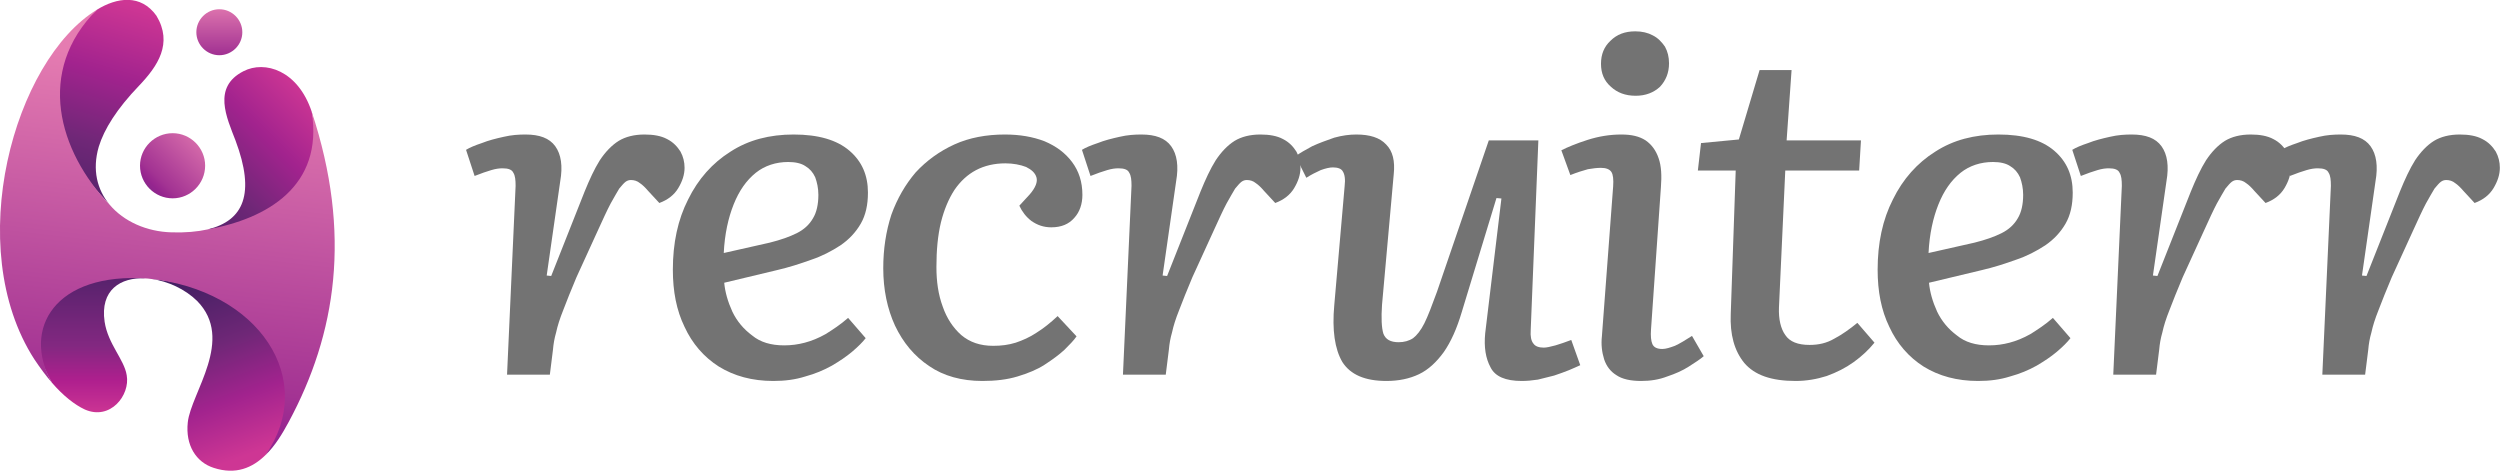 <?xml version="1.0" encoding="UTF-8" standalone="no"?>
<!DOCTYPE svg PUBLIC "-//W3C//DTD SVG 1.1//EN" "http://www.w3.org/Graphics/SVG/1.1/DTD/svg11.dtd">
<svg width="100%" height="100%" viewBox="0 0 2121 400" version="1.1" xmlns="http://www.w3.org/2000/svg" xmlns:xlink="http://www.w3.org/1999/xlink" xml:space="preserve" xmlns:serif="http://www.serif.com/" style="fill-rule:evenodd;clip-rule:evenodd;stroke-linejoin:round;stroke-miterlimit:2;">
    <g transform="matrix(1,0,0,1,-510.432,-1028.19)">
        <g transform="matrix(0.817,0,0,0.817,351.738,38.795)">
            <g transform="matrix(1.049,0,0,1.049,-280.923,847.49)">
                <path d="M715.826,796.969C702.89,809.684 686.381,816.826 664.518,809.684C647.114,804.101 636.41,787.37 638.86,764.618C641.987,735.395 685.714,682.519 648.009,644.369C636.188,632.771 619.229,624.966 603.168,622.733C711.815,632.326 780.078,715.986 715.826,796.969Z" style="fill:url(#_Linear1);"/>
            </g>
            <g transform="matrix(1.049,0,0,1.049,-280.923,847.49)">
                <path d="M596.697,622.062C572.378,620.945 551.859,633.442 556.539,665.116C559.886,687.202 575.95,702.372 578.405,717.991C581.974,737.85 562.119,763.057 536.909,751.903C526.871,747.215 515.492,738.294 504.336,725.352C467.08,661.105 504.336,608.458 596.697,622.062Z" style="fill:url(#_Linear2);"/>
            </g>
            <g transform="matrix(1.049,0,0,1.049,-280.923,847.49)">
                <path d="M658.49,573.652C694.413,564.948 705.789,538.18 686.158,485.751C677.46,462.999 662.956,432.879 693.969,417.042C715.16,406.108 747.949,416.146 761.563,457.197C779.633,531.708 719.848,568.52 658.49,573.652Z" style="fill:url(#_Linear3);"/>
            </g>
            <g transform="matrix(1.049,0,0,1.049,-280.923,847.49)">
                <path d="M548.957,356.135C568.813,343.864 592.459,340.518 607.854,362.159C624.357,389.6 608.967,412.132 590.676,431.318C568.59,454.295 556.092,474.373 550.74,491.778C544.049,514.755 549.179,534.392 561.449,549.111C510.81,496.239 471.988,423.508 548.957,356.135Z" style="fill:url(#_Linear4);"/>
            </g>
            <g transform="matrix(1.049,0,0,1.049,-280.923,847.49)">
                <path d="M599.374,622.289C507.238,615.591 474.221,672.26 504.336,725.352C498.539,718.663 492.735,710.854 486.936,702.155C415.324,591.05 466.858,406.108 548.957,356.135C488.052,416.82 510.81,496.239 561.449,549.111C575.503,565.843 598.261,575.885 622.796,576.552C636.41,576.996 648.453,575.885 658.49,573.652C716.948,563.17 773.385,531.042 761.563,457.197C801.496,578.112 785.66,677.165 738.807,764.173C732.558,775.776 725.202,788.048 715.826,796.969C767.59,722.901 710.032,633.216 599.374,622.289Z" style="fill:url(#_Linear5);"/>
            </g>
            <g transform="matrix(1.049,0,0,1.049,-280.923,847.49)">
                <path d="M670.094,401.2C682.587,401.2 692.852,390.938 692.852,378.443C692.852,365.95 682.587,355.69 670.094,355.69C657.597,355.69 647.337,365.95 647.337,378.443C647.337,390.938 657.597,401.2 670.094,401.2Z" style="fill:url(#_Linear6);"/>
            </g>
            <g transform="matrix(1.049,0,0,1.049,-280.923,847.49)">
                <path d="M623.912,542.868C641.537,542.868 656.041,528.362 656.041,510.517C656.041,492.892 641.537,478.389 623.912,478.389C606.065,478.389 591.567,492.892 591.567,510.517C591.567,528.362 606.065,542.868 623.912,542.868Z" style="fill:url(#_Linear7);"/>
            </g>
        </g>
        <g transform="matrix(7.645,0,0,7.645,-11340.7,-9670.09)">
            <g transform="matrix(50,0,0,50,1601.35,1440.96)">
                <path d="M0.121,-0.419C0.121,-0.432 0.12,-0.442 0.116,-0.448C0.113,-0.455 0.105,-0.458 0.092,-0.458C0.085,-0.458 0.077,-0.457 0.067,-0.454C0.057,-0.451 0.045,-0.447 0.03,-0.441L0.011,-0.499C0.019,-0.504 0.031,-0.509 0.046,-0.514C0.061,-0.52 0.077,-0.524 0.095,-0.528C0.112,-0.532 0.128,-0.533 0.143,-0.533C0.174,-0.533 0.196,-0.525 0.209,-0.507C0.222,-0.489 0.226,-0.463 0.22,-0.429L0.19,-0.22L0.2,-0.219L0.274,-0.406C0.285,-0.433 0.296,-0.457 0.308,-0.476C0.32,-0.494 0.334,-0.509 0.35,-0.519C0.365,-0.528 0.384,-0.533 0.407,-0.533C0.427,-0.533 0.444,-0.53 0.457,-0.523C0.471,-0.516 0.48,-0.506 0.487,-0.495C0.493,-0.484 0.496,-0.472 0.496,-0.459C0.496,-0.444 0.491,-0.429 0.482,-0.414C0.473,-0.399 0.459,-0.388 0.44,-0.381L0.415,-0.408C0.409,-0.415 0.403,-0.421 0.397,-0.425C0.391,-0.43 0.384,-0.432 0.377,-0.432C0.373,-0.432 0.369,-0.431 0.365,-0.428C0.361,-0.425 0.357,-0.42 0.351,-0.413C0.346,-0.405 0.34,-0.394 0.332,-0.38C0.324,-0.365 0.315,-0.345 0.304,-0.321C0.285,-0.279 0.269,-0.244 0.256,-0.216C0.244,-0.187 0.234,-0.163 0.227,-0.144C0.219,-0.124 0.214,-0.108 0.211,-0.094C0.207,-0.08 0.205,-0.068 0.204,-0.056L0.197,-0L0.102,-0L0.121,-0.419Z" style="fill:rgb(115,115,115);fill-rule:nonzero;"/>
            </g>
            <g transform="matrix(50,0,0,50,1622.05,1440.96)">
                <path d="M0.324,-0.533C0.379,-0.533 0.42,-0.521 0.448,-0.497C0.476,-0.473 0.489,-0.442 0.489,-0.404C0.489,-0.377 0.484,-0.354 0.473,-0.335C0.462,-0.316 0.447,-0.3 0.428,-0.287C0.408,-0.274 0.387,-0.263 0.363,-0.255C0.338,-0.246 0.313,-0.238 0.287,-0.232L0.17,-0.204C0.172,-0.183 0.178,-0.162 0.188,-0.14C0.198,-0.119 0.213,-0.101 0.232,-0.087C0.25,-0.072 0.274,-0.065 0.303,-0.065C0.319,-0.065 0.334,-0.067 0.349,-0.071C0.364,-0.075 0.379,-0.081 0.395,-0.09C0.411,-0.1 0.428,-0.111 0.445,-0.126L0.484,-0.081C0.477,-0.072 0.467,-0.062 0.454,-0.051C0.441,-0.04 0.426,-0.03 0.409,-0.02C0.391,-0.01 0.372,-0.002 0.35,0.004C0.328,0.011 0.305,0.014 0.279,0.014C0.232,0.014 0.192,0.003 0.158,-0.018C0.125,-0.039 0.099,-0.069 0.082,-0.106C0.064,-0.143 0.056,-0.185 0.056,-0.233C0.056,-0.292 0.067,-0.344 0.09,-0.389C0.112,-0.434 0.144,-0.47 0.184,-0.495C0.224,-0.521 0.271,-0.533 0.324,-0.533ZM0.379,-0.399C0.379,-0.414 0.376,-0.427 0.372,-0.438C0.367,-0.449 0.36,-0.457 0.35,-0.463C0.341,-0.469 0.328,-0.472 0.312,-0.472C0.285,-0.472 0.26,-0.464 0.24,-0.448C0.219,-0.431 0.203,-0.408 0.191,-0.378C0.179,-0.348 0.171,-0.312 0.169,-0.27L0.271,-0.293C0.295,-0.299 0.315,-0.306 0.331,-0.314C0.347,-0.322 0.359,-0.333 0.367,-0.347C0.375,-0.36 0.379,-0.378 0.379,-0.399Z" style="fill:rgb(115,115,115);fill-rule:nonzero;"/>
            </g>
            <g transform="matrix(50,0,0,50,1645.4,1440.96)">
                <path d="M0.326,-0.533C0.359,-0.533 0.388,-0.528 0.414,-0.518C0.44,-0.507 0.46,-0.492 0.475,-0.472C0.49,-0.452 0.498,-0.428 0.498,-0.399C0.498,-0.379 0.492,-0.361 0.48,-0.348C0.468,-0.334 0.451,-0.327 0.429,-0.327C0.412,-0.327 0.398,-0.332 0.385,-0.341C0.373,-0.35 0.364,-0.362 0.358,-0.375L0.381,-0.4C0.394,-0.415 0.399,-0.428 0.396,-0.438C0.393,-0.448 0.385,-0.455 0.373,-0.461C0.36,-0.466 0.344,-0.469 0.327,-0.469C0.303,-0.469 0.281,-0.464 0.262,-0.454C0.243,-0.444 0.227,-0.429 0.214,-0.41C0.201,-0.39 0.191,-0.366 0.184,-0.338C0.177,-0.309 0.174,-0.276 0.174,-0.239C0.174,-0.207 0.178,-0.178 0.188,-0.151C0.197,-0.125 0.211,-0.104 0.229,-0.088C0.248,-0.072 0.271,-0.064 0.3,-0.064C0.318,-0.064 0.334,-0.066 0.35,-0.071C0.365,-0.076 0.381,-0.083 0.396,-0.093C0.412,-0.103 0.427,-0.115 0.443,-0.13L0.485,-0.085C0.479,-0.076 0.469,-0.066 0.458,-0.055C0.446,-0.044 0.431,-0.033 0.414,-0.022C0.397,-0.011 0.377,-0.003 0.354,0.004C0.331,0.011 0.305,0.014 0.276,0.014C0.23,0.014 0.19,0.003 0.158,-0.019C0.125,-0.041 0.1,-0.071 0.082,-0.109C0.065,-0.146 0.056,-0.189 0.056,-0.236C0.056,-0.279 0.062,-0.318 0.074,-0.355C0.087,-0.391 0.105,-0.422 0.128,-0.449C0.152,-0.475 0.181,-0.496 0.214,-0.511C0.247,-0.526 0.285,-0.533 0.326,-0.533Z" style="fill:rgb(115,115,115);fill-rule:nonzero;"/>
            </g>
            <g transform="matrix(50,0,0,50,1669.7,1440.96)">
                <path d="M0.121,-0.419C0.121,-0.432 0.12,-0.442 0.116,-0.448C0.113,-0.455 0.105,-0.458 0.092,-0.458C0.085,-0.458 0.077,-0.457 0.067,-0.454C0.057,-0.451 0.045,-0.447 0.03,-0.441L0.011,-0.499C0.019,-0.504 0.031,-0.509 0.046,-0.514C0.061,-0.52 0.077,-0.524 0.095,-0.528C0.112,-0.532 0.128,-0.533 0.143,-0.533C0.174,-0.533 0.196,-0.525 0.209,-0.507C0.222,-0.489 0.226,-0.463 0.22,-0.429L0.19,-0.22L0.2,-0.219L0.274,-0.406C0.285,-0.433 0.296,-0.457 0.308,-0.476C0.32,-0.494 0.334,-0.509 0.35,-0.519C0.365,-0.528 0.384,-0.533 0.407,-0.533C0.427,-0.533 0.444,-0.53 0.457,-0.523C0.471,-0.516 0.48,-0.506 0.487,-0.495C0.493,-0.484 0.496,-0.472 0.496,-0.459C0.496,-0.444 0.491,-0.429 0.482,-0.414C0.473,-0.399 0.459,-0.388 0.44,-0.381L0.415,-0.408C0.409,-0.415 0.403,-0.421 0.397,-0.425C0.391,-0.43 0.384,-0.432 0.377,-0.432C0.373,-0.432 0.369,-0.431 0.365,-0.428C0.361,-0.425 0.357,-0.42 0.351,-0.413C0.346,-0.405 0.34,-0.394 0.332,-0.38C0.324,-0.365 0.315,-0.345 0.304,-0.321C0.285,-0.279 0.269,-0.244 0.256,-0.216C0.244,-0.187 0.234,-0.163 0.227,-0.144C0.219,-0.124 0.214,-0.108 0.211,-0.094C0.207,-0.08 0.205,-0.068 0.204,-0.056L0.197,-0L0.102,-0L0.121,-0.419Z" style="fill:rgb(115,115,115);fill-rule:nonzero;"/>
            </g>
            <g transform="matrix(50,0,0,50,1692.9,1440.96)">
                <path d="M0.021,-0.485C0.031,-0.492 0.043,-0.499 0.058,-0.507C0.073,-0.514 0.09,-0.52 0.107,-0.526C0.125,-0.531 0.141,-0.533 0.156,-0.533C0.186,-0.533 0.208,-0.526 0.222,-0.511C0.237,-0.496 0.242,-0.474 0.239,-0.445L0.213,-0.155C0.211,-0.126 0.212,-0.104 0.216,-0.091C0.221,-0.078 0.232,-0.072 0.25,-0.072C0.262,-0.072 0.273,-0.075 0.282,-0.081C0.29,-0.087 0.299,-0.098 0.307,-0.114C0.315,-0.13 0.324,-0.154 0.335,-0.184L0.45,-0.52L0.56,-0.52L0.543,-0.099C0.542,-0.085 0.544,-0.075 0.549,-0.069C0.553,-0.063 0.561,-0.06 0.572,-0.06C0.578,-0.06 0.587,-0.062 0.598,-0.065C0.608,-0.068 0.62,-0.072 0.633,-0.077L0.653,-0.021C0.646,-0.018 0.638,-0.014 0.628,-0.01C0.618,-0.006 0.607,-0.002 0.595,0.002C0.583,0.005 0.571,0.008 0.559,0.011C0.546,0.013 0.534,0.014 0.523,0.014C0.487,0.014 0.464,0.004 0.454,-0.016C0.443,-0.036 0.439,-0.061 0.442,-0.092L0.478,-0.391L0.467,-0.392L0.39,-0.139C0.379,-0.102 0.366,-0.073 0.35,-0.05C0.334,-0.028 0.316,-0.011 0.295,-0.001C0.274,0.009 0.25,0.014 0.223,0.014C0.175,0.014 0.143,-0 0.125,-0.028C0.108,-0.057 0.102,-0.099 0.107,-0.154L0.13,-0.418C0.132,-0.434 0.13,-0.445 0.126,-0.451C0.123,-0.457 0.115,-0.46 0.104,-0.46C0.097,-0.46 0.088,-0.458 0.077,-0.454C0.066,-0.449 0.056,-0.444 0.045,-0.437L0.021,-0.485Z" style="fill:rgb(115,115,115);fill-rule:nonzero;"/>
            </g>
            <g transform="matrix(50,0,0,50,1722.55,1440.96)">
                <path d="M0.133,-0.418C0.134,-0.433 0.133,-0.444 0.129,-0.45C0.125,-0.456 0.117,-0.459 0.106,-0.459C0.098,-0.459 0.088,-0.458 0.077,-0.456C0.066,-0.453 0.053,-0.449 0.038,-0.443L0.018,-0.498C0.032,-0.505 0.051,-0.513 0.076,-0.521C0.101,-0.529 0.126,-0.533 0.151,-0.533C0.174,-0.533 0.191,-0.529 0.205,-0.52C0.218,-0.511 0.228,-0.498 0.234,-0.48C0.24,-0.463 0.241,-0.441 0.239,-0.416L0.217,-0.1C0.216,-0.086 0.217,-0.075 0.22,-0.068C0.223,-0.061 0.23,-0.057 0.242,-0.057C0.25,-0.057 0.259,-0.06 0.27,-0.064C0.281,-0.069 0.294,-0.077 0.308,-0.086L0.334,-0.041C0.326,-0.034 0.315,-0.027 0.301,-0.018C0.287,-0.009 0.271,-0.002 0.253,0.004C0.235,0.011 0.216,0.014 0.195,0.014C0.172,0.014 0.153,0.01 0.14,0.001C0.127,-0.007 0.118,-0.019 0.113,-0.034C0.108,-0.05 0.106,-0.067 0.108,-0.085L0.133,-0.418ZM0.106,-0.69C0.106,-0.711 0.113,-0.728 0.127,-0.741C0.141,-0.755 0.159,-0.762 0.182,-0.762C0.197,-0.762 0.21,-0.759 0.221,-0.753C0.233,-0.747 0.241,-0.738 0.248,-0.728C0.254,-0.717 0.257,-0.705 0.257,-0.691C0.257,-0.67 0.25,-0.653 0.237,-0.639C0.223,-0.626 0.205,-0.619 0.183,-0.619C0.16,-0.619 0.142,-0.626 0.128,-0.639C0.113,-0.652 0.106,-0.669 0.106,-0.69Z" style="fill:rgb(115,115,115);fill-rule:nonzero;"/>
            </g>
            <g transform="matrix(50,0,0,50,1736.45,1440.96)">
                <path d="M0.05,-0.514L0.134,-0.522L0.18,-0.676L0.251,-0.676L0.24,-0.52L0.405,-0.52L0.401,-0.453L0.237,-0.453L0.223,-0.149C0.222,-0.123 0.227,-0.102 0.237,-0.088C0.247,-0.073 0.265,-0.066 0.291,-0.066C0.311,-0.066 0.329,-0.07 0.346,-0.08C0.363,-0.089 0.38,-0.101 0.397,-0.115L0.435,-0.071C0.422,-0.055 0.407,-0.041 0.389,-0.028C0.371,-0.015 0.351,-0.005 0.329,0.003C0.307,0.01 0.284,0.014 0.26,0.014C0.206,0.014 0.169,0.001 0.146,-0.026C0.124,-0.053 0.114,-0.089 0.116,-0.135L0.127,-0.453L0.043,-0.453L0.05,-0.514Z" style="fill:rgb(115,115,115);fill-rule:nonzero;"/>
            </g>
            <g transform="matrix(50,0,0,50,1755.75,1440.96)">
                <path d="M0.324,-0.533C0.379,-0.533 0.42,-0.521 0.448,-0.497C0.476,-0.473 0.489,-0.442 0.489,-0.404C0.489,-0.377 0.484,-0.354 0.473,-0.335C0.462,-0.316 0.447,-0.3 0.428,-0.287C0.408,-0.274 0.387,-0.263 0.363,-0.255C0.338,-0.246 0.313,-0.238 0.287,-0.232L0.17,-0.204C0.172,-0.183 0.178,-0.162 0.188,-0.14C0.198,-0.119 0.213,-0.101 0.232,-0.087C0.25,-0.072 0.274,-0.065 0.303,-0.065C0.319,-0.065 0.334,-0.067 0.349,-0.071C0.364,-0.075 0.379,-0.081 0.395,-0.09C0.411,-0.1 0.428,-0.111 0.445,-0.126L0.484,-0.081C0.477,-0.072 0.467,-0.062 0.454,-0.051C0.441,-0.04 0.426,-0.03 0.409,-0.02C0.391,-0.01 0.372,-0.002 0.35,0.004C0.328,0.011 0.305,0.014 0.279,0.014C0.232,0.014 0.192,0.003 0.158,-0.018C0.125,-0.039 0.099,-0.069 0.082,-0.106C0.064,-0.143 0.056,-0.185 0.056,-0.233C0.056,-0.292 0.067,-0.344 0.09,-0.389C0.112,-0.434 0.144,-0.47 0.184,-0.495C0.224,-0.521 0.271,-0.533 0.324,-0.533ZM0.379,-0.399C0.379,-0.414 0.376,-0.427 0.372,-0.438C0.367,-0.449 0.36,-0.457 0.35,-0.463C0.341,-0.469 0.328,-0.472 0.312,-0.472C0.285,-0.472 0.26,-0.464 0.24,-0.448C0.219,-0.431 0.203,-0.408 0.191,-0.378C0.179,-0.348 0.171,-0.312 0.169,-0.27L0.271,-0.293C0.295,-0.299 0.315,-0.306 0.331,-0.314C0.347,-0.322 0.359,-0.333 0.367,-0.347C0.375,-0.36 0.379,-0.378 0.379,-0.399Z" style="fill:rgb(115,115,115);fill-rule:nonzero;"/>
            </g>
            <g transform="matrix(50,0,0,50,1779.6,1440.96)">
                <path d="M0.121,-0.419C0.121,-0.432 0.12,-0.442 0.116,-0.448C0.113,-0.455 0.105,-0.458 0.092,-0.458C0.085,-0.458 0.077,-0.457 0.067,-0.454C0.057,-0.451 0.045,-0.447 0.03,-0.441L0.011,-0.499C0.019,-0.504 0.031,-0.509 0.046,-0.514C0.061,-0.52 0.077,-0.524 0.095,-0.528C0.112,-0.532 0.128,-0.533 0.143,-0.533C0.174,-0.533 0.196,-0.525 0.209,-0.507C0.222,-0.489 0.226,-0.463 0.22,-0.429L0.19,-0.22L0.2,-0.219L0.274,-0.406C0.285,-0.433 0.296,-0.457 0.308,-0.476C0.32,-0.494 0.334,-0.509 0.35,-0.519C0.365,-0.528 0.384,-0.533 0.407,-0.533C0.427,-0.533 0.444,-0.53 0.457,-0.523C0.471,-0.516 0.48,-0.506 0.487,-0.495C0.493,-0.484 0.496,-0.472 0.496,-0.459C0.496,-0.444 0.491,-0.429 0.482,-0.414C0.473,-0.399 0.459,-0.388 0.44,-0.381L0.415,-0.408C0.409,-0.415 0.403,-0.421 0.397,-0.425C0.391,-0.43 0.384,-0.432 0.377,-0.432C0.373,-0.432 0.369,-0.431 0.365,-0.428C0.361,-0.425 0.357,-0.42 0.351,-0.413C0.346,-0.405 0.34,-0.394 0.332,-0.38C0.324,-0.365 0.315,-0.345 0.304,-0.321C0.285,-0.279 0.269,-0.244 0.256,-0.216C0.244,-0.187 0.234,-0.163 0.227,-0.144C0.219,-0.124 0.214,-0.108 0.211,-0.094C0.207,-0.08 0.205,-0.068 0.204,-0.056L0.197,-0L0.102,-0L0.121,-0.419Z" style="fill:rgb(115,115,115);fill-rule:nonzero;"/>
            </g>
            <g transform="matrix(50,0,0,50,1802.8,1440.96)">
                <path d="M0.121,-0.419C0.121,-0.432 0.12,-0.442 0.116,-0.448C0.113,-0.455 0.105,-0.458 0.092,-0.458C0.085,-0.458 0.077,-0.457 0.067,-0.454C0.057,-0.451 0.045,-0.447 0.03,-0.441L0.011,-0.499C0.019,-0.504 0.031,-0.509 0.046,-0.514C0.061,-0.52 0.077,-0.524 0.095,-0.528C0.112,-0.532 0.128,-0.533 0.143,-0.533C0.174,-0.533 0.196,-0.525 0.209,-0.507C0.222,-0.489 0.226,-0.463 0.22,-0.429L0.19,-0.22L0.2,-0.219L0.274,-0.406C0.285,-0.433 0.296,-0.457 0.308,-0.476C0.32,-0.494 0.334,-0.509 0.35,-0.519C0.365,-0.528 0.384,-0.533 0.407,-0.533C0.427,-0.533 0.444,-0.53 0.457,-0.523C0.471,-0.516 0.48,-0.506 0.487,-0.495C0.493,-0.484 0.496,-0.472 0.496,-0.459C0.496,-0.444 0.491,-0.429 0.482,-0.414C0.473,-0.399 0.459,-0.388 0.44,-0.381L0.415,-0.408C0.409,-0.415 0.403,-0.421 0.397,-0.425C0.391,-0.43 0.384,-0.432 0.377,-0.432C0.373,-0.432 0.369,-0.431 0.365,-0.428C0.361,-0.425 0.357,-0.42 0.351,-0.413C0.346,-0.405 0.34,-0.394 0.332,-0.38C0.324,-0.365 0.315,-0.345 0.304,-0.321C0.285,-0.279 0.269,-0.244 0.256,-0.216C0.244,-0.187 0.234,-0.163 0.227,-0.144C0.219,-0.124 0.214,-0.108 0.211,-0.094C0.207,-0.08 0.205,-0.068 0.204,-0.056L0.197,-0L0.102,-0L0.121,-0.419Z" style="fill:rgb(115,115,115);fill-rule:nonzero;"/>
            </g>
        </g>
    </g>
    <defs>
        <linearGradient id="_Linear1" x1="0" y1="0" x2="1" y2="0" gradientUnits="userSpaceOnUse" gradientTransform="matrix(-65.571,-176.031,176.031,-65.571,706.341,793.933)"><stop offset="0" style="stop-color:rgb(206,54,148);stop-opacity:1"/><stop offset="0.3" style="stop-color:rgb(162,35,142);stop-opacity:1"/><stop offset="0.6" style="stop-color:rgb(111,39,119);stop-opacity:1"/><stop offset="1" style="stop-color:rgb(65,31,98);stop-opacity:1"/></linearGradient>
        <linearGradient id="_Linear2" x1="0" y1="0" x2="1" y2="0" gradientUnits="userSpaceOnUse" gradientTransform="matrix(-7.43335e-06,-170.055,170.055,-7.43335e-06,543.372,757.394)"><stop offset="0" style="stop-color:rgb(206,54,148);stop-opacity:1"/><stop offset="0.2" style="stop-color:rgb(175,31,142);stop-opacity:1"/><stop offset="0.4" style="stop-color:rgb(131,40,129);stop-opacity:1"/><stop offset="1" style="stop-color:rgb(65,31,98);stop-opacity:1"/></linearGradient>
        <linearGradient id="_Linear3" x1="0" y1="0" x2="1" y2="0" gradientUnits="userSpaceOnUse" gradientTransform="matrix(-143.468,143.468,-143.468,-143.468,757.984,436.648)"><stop offset="0" style="stop-color:rgb(206,54,148);stop-opacity:1"/><stop offset="0.3" style="stop-color:rgb(162,35,142);stop-opacity:1"/><stop offset="0.6" style="stop-color:rgb(111,39,119);stop-opacity:1"/><stop offset="1" style="stop-color:rgb(65,31,98);stop-opacity:1"/></linearGradient>
        <linearGradient id="_Linear4" x1="0" y1="0" x2="1" y2="0" gradientUnits="userSpaceOnUse" gradientTransform="matrix(-67.068,227.903,-227.903,-67.068,577.587,349.665)"><stop offset="0" style="stop-color:rgb(206,54,148);stop-opacity:1"/><stop offset="0.3" style="stop-color:rgb(162,35,142);stop-opacity:1"/><stop offset="0.6" style="stop-color:rgb(111,39,119);stop-opacity:1"/><stop offset="1" style="stop-color:rgb(65,31,98);stop-opacity:1"/></linearGradient>
        <linearGradient id="_Linear5" x1="0" y1="0" x2="1" y2="0" gradientUnits="userSpaceOnUse" gradientTransform="matrix(-44.715,389.996,-389.996,-44.715,638.437,410.628)"><stop offset="0" style="stop-color:rgb(229,124,177);stop-opacity:1"/><stop offset="0.8" style="stop-color:rgb(163,51,147);stop-opacity:1"/><stop offset="0.9" style="stop-color:rgb(150,37,143);stop-opacity:1"/><stop offset="1" style="stop-color:rgb(134,40,138);stop-opacity:1"/></linearGradient>
        <linearGradient id="_Linear6" x1="0" y1="0" x2="1" y2="0" gradientUnits="userSpaceOnUse" gradientTransform="matrix(-2.77861e-06,63.567,-63.567,-2.77861e-06,670.094,348.455)"><stop offset="0" style="stop-color:rgb(229,124,177);stop-opacity:1"/><stop offset="0.8" style="stop-color:rgb(163,51,147);stop-opacity:1"/><stop offset="0.9" style="stop-color:rgb(150,37,143);stop-opacity:1"/><stop offset="1" style="stop-color:rgb(134,40,138);stop-opacity:1"/></linearGradient>
        <linearGradient id="_Linear7" x1="0" y1="0" x2="1" y2="0" gradientUnits="userSpaceOnUse" gradientTransform="matrix(-61.247,61.247,-61.247,-61.247,659.952,474.479)"><stop offset="0" style="stop-color:rgb(229,124,177);stop-opacity:1"/><stop offset="0.8" style="stop-color:rgb(163,51,147);stop-opacity:1"/><stop offset="0.9" style="stop-color:rgb(150,37,143);stop-opacity:1"/><stop offset="1" style="stop-color:rgb(134,40,138);stop-opacity:1"/></linearGradient>
    </defs>
</svg>
